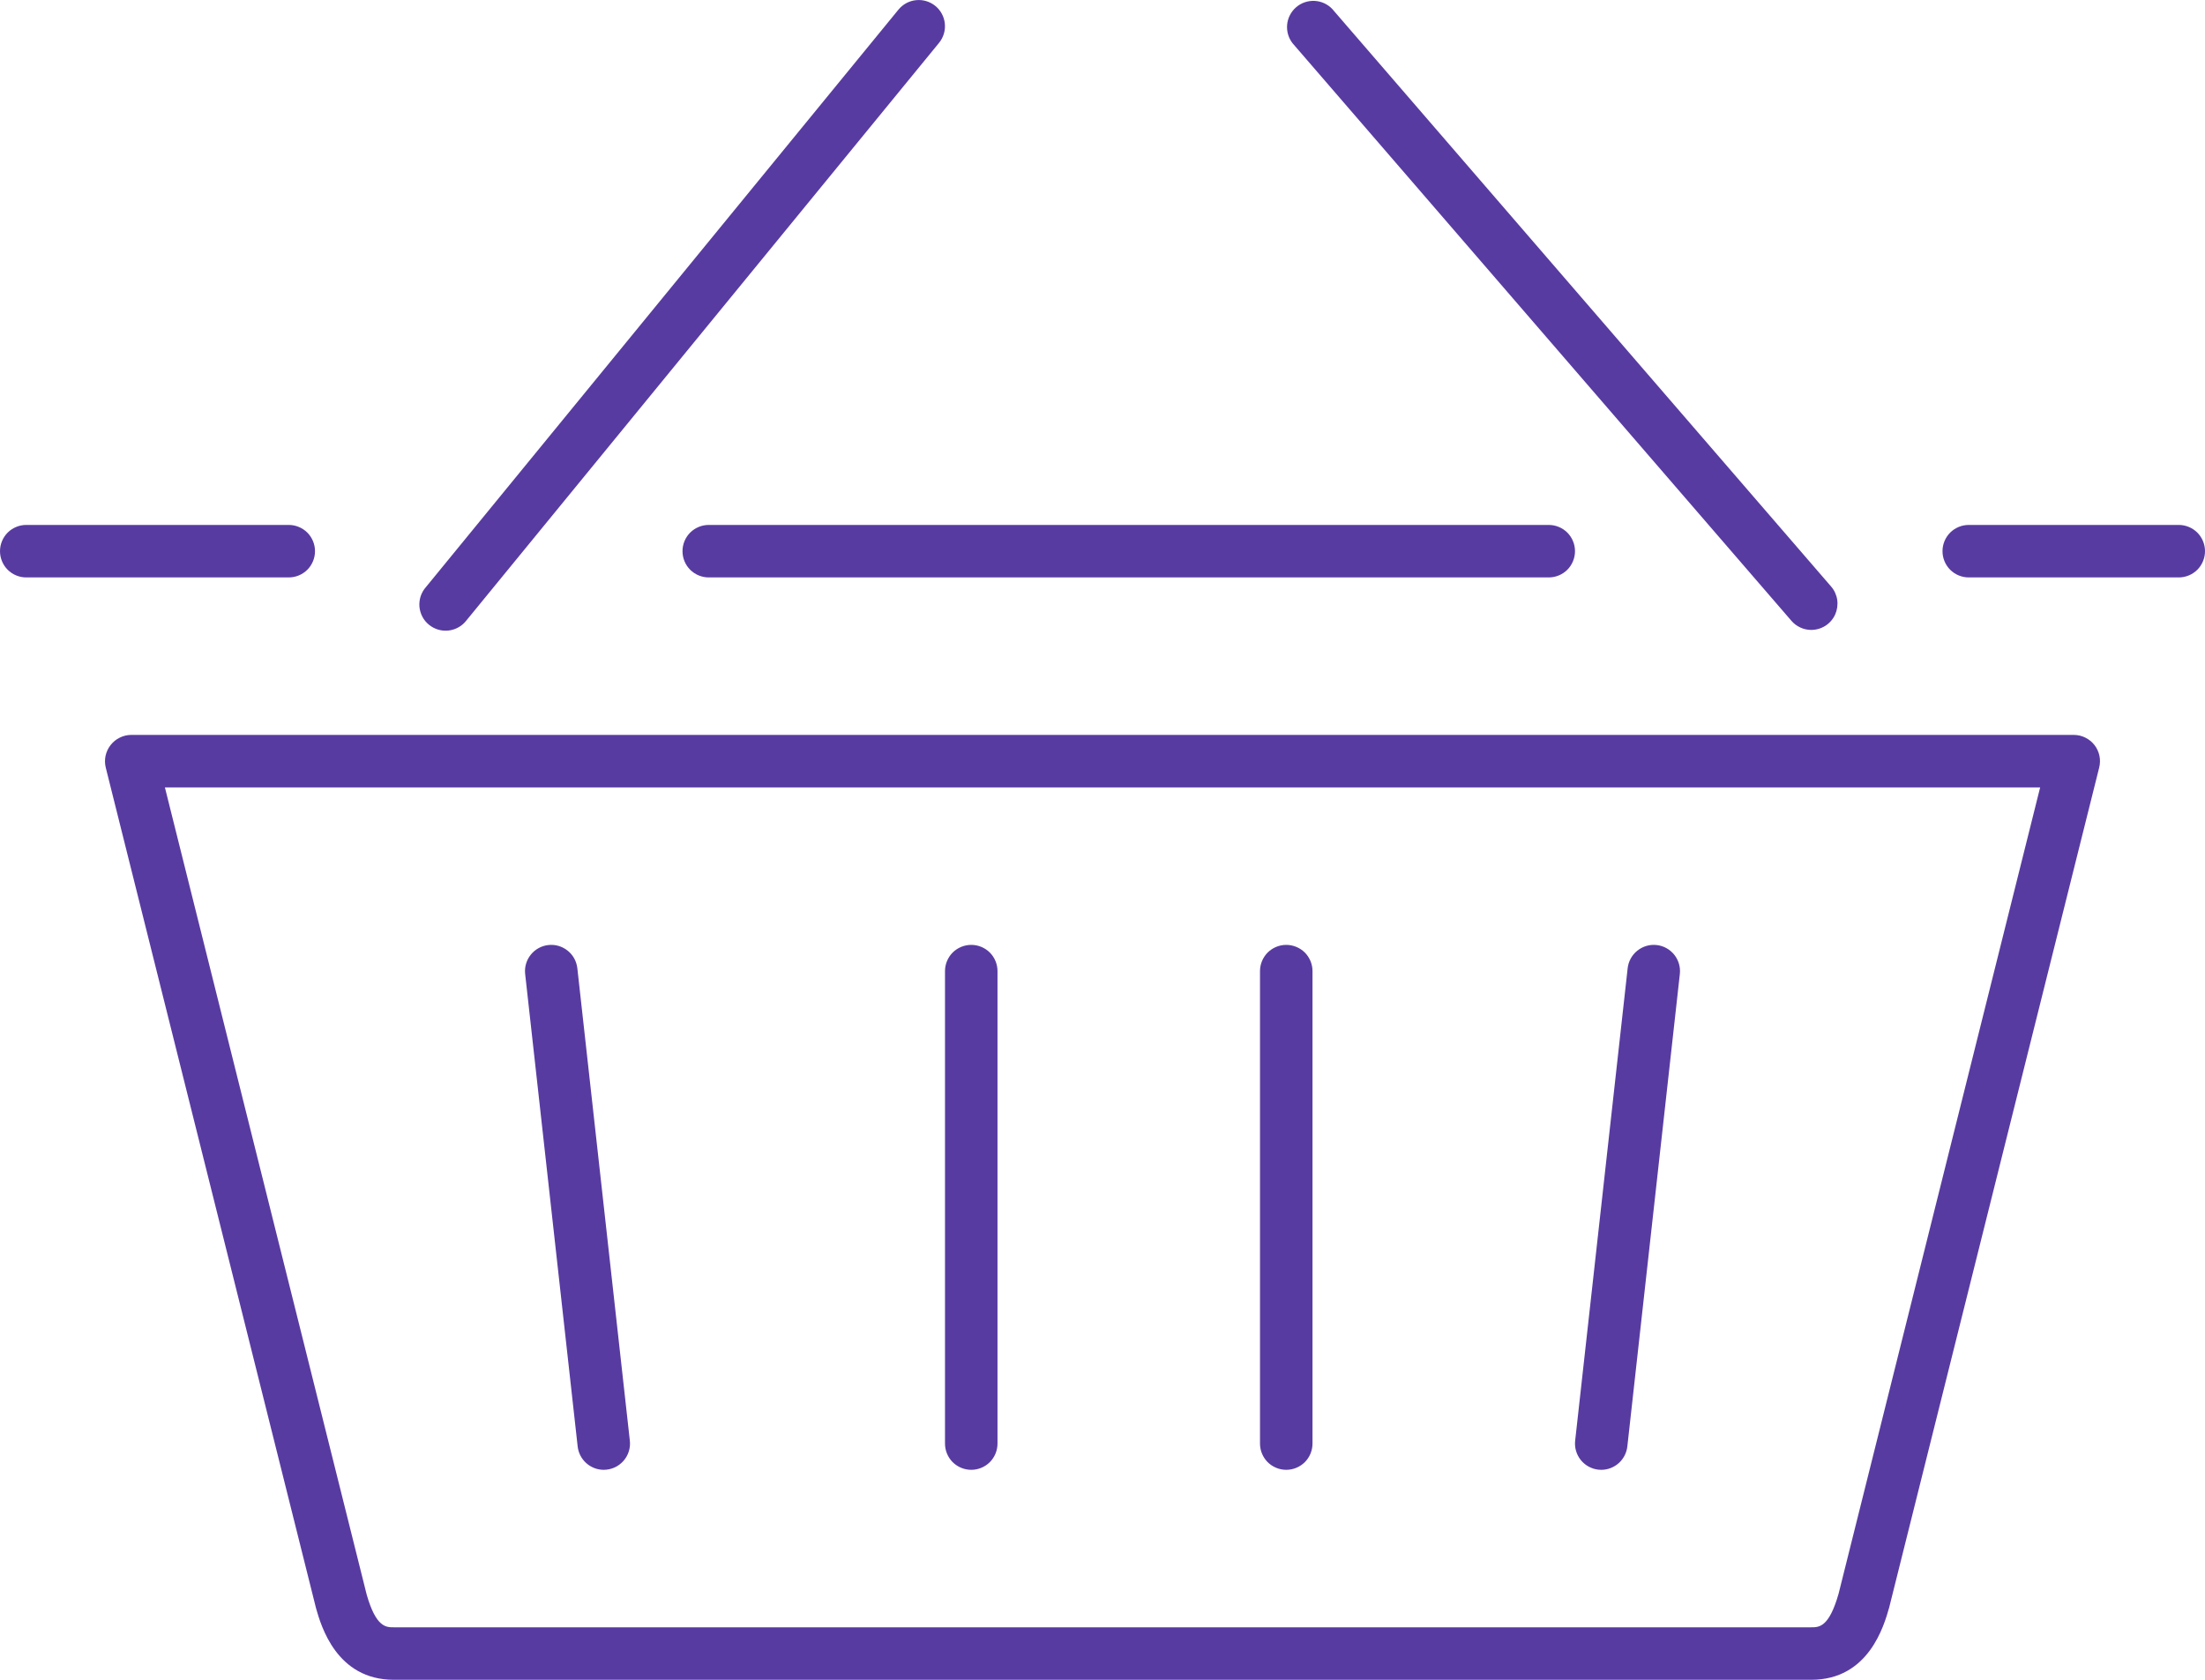 <?xml version="1.0" encoding="UTF-8"?> <svg xmlns="http://www.w3.org/2000/svg" width="42" height="32" viewBox="0 0 42 32" fill="none"><g clip-path="url(#clip0_3_478)"><path d="M39.5 14H2.5C2.424 14 2.349 14.018 2.281 14.052C2.213 14.085 2.154 14.133 2.107 14.193C2.06 14.253 2.028 14.322 2.011 14.396C1.995 14.47 1.996 14.547 2.014 14.621L6.02 30.638C6.116 30.975 6.411 32 7.5 32H34.5C35.593 32 35.885 30.974 35.985 30.621L39.985 14.621C40.003 14.547 40.005 14.47 39.989 14.396C39.973 14.322 39.941 14.252 39.894 14.192C39.847 14.132 39.787 14.084 39.719 14.051C39.651 14.017 39.576 14 39.5 14ZM35.02 30.363C34.838 31 34.65 31 34.5 31H7.5C7.351 31 7.164 31 6.985 30.379L3.141 15H38.86L35.02 30.363Z" fill="#583BA1"></path><path d="M18.5 28C18.633 28 18.76 27.947 18.854 27.854C18.947 27.76 19 27.633 19 27.5V18.5C19 18.367 18.947 18.24 18.854 18.146C18.76 18.053 18.633 18 18.5 18C18.367 18 18.24 18.053 18.146 18.146C18.053 18.24 18 18.367 18 18.5V27.5C18 27.633 18.053 27.76 18.146 27.854C18.24 27.947 18.367 28 18.5 28ZM11.499 28C11.569 28 11.639 27.985 11.703 27.957C11.768 27.928 11.825 27.886 11.872 27.834C11.919 27.782 11.955 27.72 11.976 27.653C11.998 27.586 12.005 27.515 11.997 27.445L10.997 18.445C10.982 18.313 10.916 18.192 10.812 18.11C10.709 18.027 10.577 17.988 10.445 18.003C10.313 18.017 10.193 18.084 10.11 18.187C10.027 18.291 9.988 18.423 10.003 18.555L11.003 27.555C11.017 27.677 11.075 27.79 11.166 27.872C11.258 27.954 11.376 28 11.499 28ZM24.5 28C24.633 28 24.76 27.947 24.854 27.854C24.947 27.76 25 27.633 25 27.5V18.5C25 18.367 24.947 18.24 24.854 18.146C24.76 18.053 24.633 18 24.5 18C24.367 18 24.24 18.053 24.146 18.146C24.053 18.24 24 18.367 24 18.5V27.5C24 27.633 24.053 27.76 24.146 27.854C24.24 27.947 24.367 28 24.5 28ZM30.444 27.997L30.501 28C30.624 28 30.742 27.954 30.834 27.872C30.925 27.79 30.983 27.677 30.997 27.555L31.997 18.555C32.012 18.423 31.973 18.291 31.89 18.187C31.807 18.084 31.687 18.017 31.555 18.003C31.423 17.988 31.291 18.027 31.188 18.11C31.084 18.192 31.018 18.313 31.003 18.445L30.003 27.445C29.988 27.577 30.027 27.709 30.109 27.812C30.192 27.916 30.312 27.982 30.444 27.997ZM34.5 12C34.596 12 34.69 11.972 34.77 11.921C34.851 11.869 34.915 11.795 34.955 11.708C34.994 11.621 35.008 11.524 34.995 11.429C34.981 11.334 34.941 11.245 34.878 11.173L25.378 0.173C25.29 0.079 25.169 0.024 25.04 0.017C24.911 0.011 24.785 0.054 24.688 0.138C24.591 0.222 24.529 0.341 24.517 0.469C24.505 0.597 24.542 0.725 24.622 0.826L34.122 11.826C34.169 11.881 34.227 11.924 34.292 11.954C34.357 11.985 34.428 12 34.5 12ZM17.816 0.113C17.713 0.029 17.582 -0.01 17.45 0.003C17.318 0.016 17.197 0.081 17.113 0.184L8.113 11.184C8.068 11.234 8.035 11.293 8.013 11.357C7.992 11.421 7.984 11.489 7.989 11.556C7.995 11.623 8.014 11.688 8.045 11.748C8.076 11.807 8.119 11.86 8.172 11.902C8.224 11.945 8.284 11.976 8.348 11.995C8.413 12.014 8.481 12.019 8.548 12.011C8.614 12.003 8.679 11.982 8.737 11.948C8.796 11.915 8.846 11.87 8.887 11.816L17.887 0.816C17.971 0.713 18.01 0.582 17.997 0.45C17.984 0.318 17.919 0.197 17.816 0.113ZM41.5 10H37.5C37.367 10 37.24 10.053 37.146 10.146C37.053 10.24 37 10.367 37 10.5C37 10.633 37.053 10.76 37.146 10.854C37.24 10.947 37.367 11 37.5 11H41.5C41.633 11 41.76 10.947 41.854 10.854C41.947 10.76 42 10.633 42 10.5C42 10.367 41.947 10.24 41.854 10.146C41.76 10.053 41.633 10 41.5 10ZM13.5 11H29.5C29.633 11 29.76 10.947 29.854 10.854C29.947 10.76 30 10.633 30 10.5C30 10.367 29.947 10.24 29.854 10.146C29.76 10.053 29.633 10 29.5 10H13.5C13.367 10 13.24 10.053 13.146 10.146C13.053 10.24 13 10.367 13 10.5C13 10.633 13.053 10.76 13.146 10.854C13.24 10.947 13.367 11 13.5 11ZM0.5 11H5.5C5.633 11 5.76 10.947 5.854 10.854C5.947 10.76 6 10.633 6 10.5C6 10.367 5.947 10.24 5.854 10.146C5.76 10.053 5.633 10 5.5 10H0.5C0.367 10 0.24 10.053 0.146 10.146C0.053 10.24 0 10.367 0 10.5C0 10.633 0.053 10.76 0.146 10.854C0.24 10.947 0.367 11 0.5 11Z" fill="#583BA1"></path></g><defs><clipPath id="clip0_3_478"><rect width="42" height="32" fill="white"></rect></clipPath></defs></svg> 